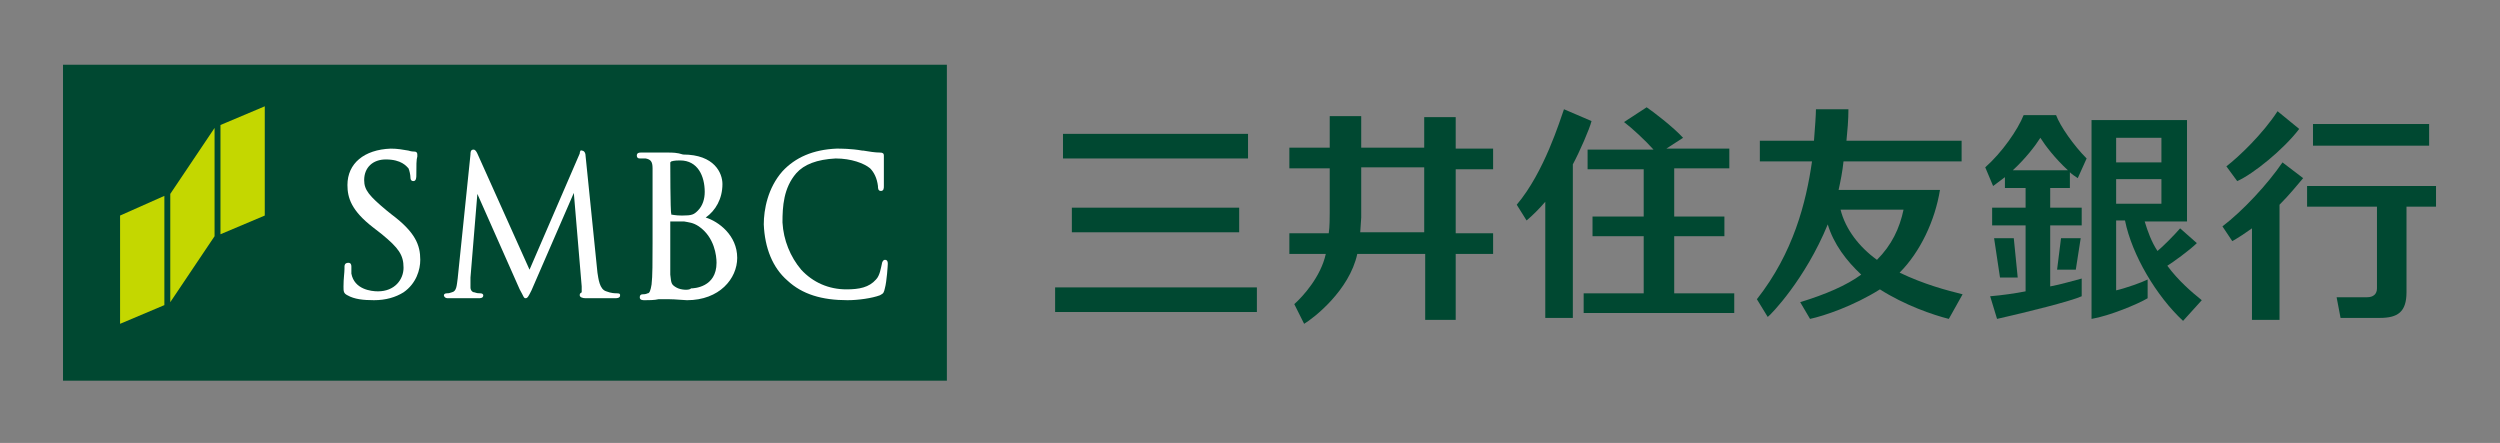 <?xml version="1.0" encoding="utf-8"?>
<!-- Generator: Adobe Illustrator 21.1.0, SVG Export Plug-In . SVG Version: 6.00 Build 0)  -->
<svg version="1.1" id="レイヤー_1" xmlns="http://www.w3.org/2000/svg" xmlns:xlink="http://www.w3.org/1999/xlink" x="0px"
	 y="0px" viewBox="0 0 254 45" style="enable-background:new 0 0 254 45;" xml:space="preserve">
<rect x="0" y="0" width="254" height="45" fill="#808080" stroke="none"/>
<style type="text/css">
	.st0{fill:#004831;}
	.st1{fill:#C4D700;}
	.st2{fill:#FFFFFF;}
</style>
<g>
	<g>
		<g>
			<g>
				<g>
					<g>
						<path class="st0" d="M144.7,11.8v3.2h-6.4v-3.2h-3.2v3.2h-4.1v2.1h4.1v4.5c0,0.4,0,1.5-0.1,2.1h-4v2.1h3.7
							c-0.5,2.3-2.3,4.3-3.2,5.1l1,2c1-0.6,4.6-3.4,5.4-7.1h6.9v6.7h3.1v-6.7h3.8v-2.1h-3.8v-6.5h3.8v-2.1h-3.8v-3.2H144.7z
							 M144.7,17.1v6.5h-6.5c0-0.3,0.1-1.2,0.1-1.5v-5.1H144.7z"/>
						<g>
							<rect x="235" y="12.6" class="st0" width="11.8" height="2.2"/>
							<path class="st0" d="M234.4,18.9V21h7.1v8.3c0,0.6-0.4,0.9-1,0.9h-3.1l0.4,2.1h4c1.8,0,2.7-0.6,2.7-2.6V21h3v-2.1H234.4z"/>
							<path class="st0" d="M225.8,23l1,1.5c0.7-0.4,1.3-0.8,2-1.3v9.3h2.8V20.8c1-1,1.8-2,2.4-2.7l-2.1-1.6
								C230.4,18.7,227.9,21.4,225.8,23z"/>
							<path class="st0" d="M233.6,13.1l-2.2-1.8c-1.5,2.3-3.9,4.6-5.2,5.6l1.1,1.5C228.9,17.7,232,15.2,233.6,13.1z"/>
						</g>
						<g>
							<path class="st0" d="M170.1,29.8V24h5.1v-2h-5.1v-4.9h5.6v-2h-6.4l0,0L171,14c-1-1.1-3.1-2.7-3.7-3.1l-2.3,1.5
								c0.8,0.6,2.2,1.9,3,2.8h-6.7v2h5.7V22h-5.2v2h5.2v5.8h-6.1v2h15.3v-2H170.1z"/>
							<path class="st0" d="M161.7,12.3l-2.8-1.2c-0.4,1.1-2,6.4-4.8,9.7l1,1.6c0.6-0.5,1.3-1.2,1.9-1.9v11.8h2.8V16.7
								C160.5,15.4,161.5,13.1,161.7,12.3z"/>
						</g>
						<g>
							<rect x="108.9" y="21.1" class="st0" width="17" height="2.5"/>
							<rect x="108" y="13.6" class="st0" width="18.8" height="2.5"/>
							<rect x="107.2" y="29.2" class="st0" width="20.5" height="2.5"/>
						</g>
						<path class="st0" d="M199.4,29.9c-1.6-0.4-3.9-1-6.4-2.2c2.1-2.1,3.6-5.3,4.1-8.4h-10.3c0.2-0.9,0.4-1.9,0.5-2.9h12v-2.1
							h-11.7c0.1-1,0.2-2.1,0.2-3.2h-3.3c0,0.5-0.1,2-0.2,3.2h-5.5v2.1h5.3c-0.6,4.2-1.9,9.3-5.6,14l1.1,1.8
							c0.3-0.2,3.8-3.8,6.1-9.4c0.6,2,1.9,3.7,3.4,5.1c-1.5,1.1-3.6,2-6.2,2.8l1,1.7c1.4-0.3,4.4-1.3,7.1-3c2.5,1.6,5.4,2.6,7,3
							L199.4,29.9z M187,21.3h6.4c-0.4,1.9-1.2,3.6-2.7,5.1C188.9,25.1,187.5,23.3,187,21.3z"/>
						<g>
							<path class="st0" d="M210.3,19.1l0-1.6c0.2,0.2,0.5,0.4,0.8,0.6l0.9-2c-1.3-1.3-2.7-3.3-3.1-4.4h-3.3
								c-0.6,1.5-2.2,3.8-3.9,5.3l0.8,1.9c0.4-0.3,0.8-0.6,1.2-0.9v1.1h2.1v2h-3.4v1.8h3.4v6.7c-1,0.2-2.4,0.4-3.6,0.5l0.7,2.3
								c3.1-0.7,7.5-1.8,8.6-2.3l0-1.8c-0.8,0.2-2.1,0.6-3.2,0.8v-6.2h3.2v-1.8h-3.2v-2H210.3z M204.5,17.3c1.3-1.2,2.3-2.5,2.8-3.3
								c0.5,0.8,1.5,2.1,2.8,3.3H204.5z"/>
							<polygon class="st0" points="204.6,24.2 202.6,24.2 203.2,28.2 205,28.2 							"/>
							<path class="st0" d="M220.2,27c0.5-0.3,2.3-1.6,3-2.3l-1.7-1.5c-0.6,0.7-1.8,1.9-2.3,2.3c-0.6-0.9-1-2-1.3-3h4.3V12.2h-9.7
								v20.2c1.8-0.3,4.7-1.5,5.7-2.1l0-1.9c-0.6,0.3-2.3,0.9-3.2,1.1v-7.1h0.9c0.7,3.5,3.2,7.7,5.9,10.2l1.9-2.1
								C222.7,29.7,221.3,28.5,220.2,27z M215,14h4.6v2.5H215V14z M215,20.7v-2.5h4.6v2.5H215z"/>
							<polygon class="st0" points="210.9,27.4 211.4,24.2 209.4,24.2 209,27.4 							"/>
						</g>
					</g>
				</g>
			</g>
		</g>
	</g>
	<g>
		
			<rect x="35.2" y="-22.2" transform="matrix(6.123234e-17 -1 1 6.123234e-17 28.602 73.877)" class="st0" width="32.1" height="89.8"/>
		<g>
			<g>
				<g>
					<polygon class="st1" points="12.2,21.9 12.2,32.9 16.7,31 16.7,19.9 					"/>
					<polygon class="st1" points="22.4,12.7 22.4,23.8 26.9,21.9 26.9,10.8 					"/>
					<polygon class="st1" points="17.3,19.7 17.3,30.7 21.8,24 21.8,13 					"/>
				</g>
				<g>
					<g>
						<path class="st2" d="M35.3,18.8c0,1.3,0.4,2.6,2.6,4.3l0.9,0.7c1.7,1.4,2.2,2.1,2.2,3.4c0,1.2-0.9,2.4-2.6,2.4
							c-0.7,0-2.4-0.2-2.7-1.8c0-0.3,0-0.5,0-0.7c0-0.1,0-0.4-0.3-0.4C35,26.7,35,27,35,27.1l0,0.2c0,0.4-0.1,1-0.1,1.8
							c0,0.5,0,0.7,0.4,0.9l0,0c0.7,0.4,1.6,0.5,2.7,0.5c1.2,0,2.2-0.3,3-0.8c1.3-0.9,1.7-2.3,1.7-3.3c0-1.5-0.5-2.8-2.9-4.6
							l-0.5-0.4c-1.8-1.5-2.3-2.1-2.3-3.1c0-1.3,0.9-2.1,2.2-2.1c1.6,0,2.1,0.7,2.3,0.9c0.1,0.2,0.2,0.7,0.2,0.9
							c0,0.1,0,0.4,0.3,0.4c0.3,0,0.3-0.4,0.3-0.6c0-1,0-1.6,0.1-1.9l0-0.2c0-0.2-0.1-0.3-0.3-0.3c-0.1,0-0.3,0-0.6-0.1
							c-0.6-0.1-1.1-0.2-1.8-0.2C37,15.2,35.3,16.6,35.3,18.8z"/>
						<path class="st2" d="M58.9,15.6c0,0-5.1,11.8-5.1,11.8c0,0-5.3-11.8-5.3-11.8c-0.1-0.2-0.2-0.4-0.4-0.4
							c-0.3,0-0.3,0.3-0.3,0.5c0,0-1.3,12.6-1.3,12.6c-0.1,0.7-0.1,1.3-0.6,1.4c-0.3,0.1-0.3,0.1-0.5,0.1c-0.2,0-0.3,0.1-0.3,0.2
							c0,0.1,0.1,0.3,0.4,0.3c0.3,0,0.9,0,1.1,0c0.2,0,0.3,0,0.3,0s0.2,0,0.4,0c0.2,0,0.9,0,1.3,0c0.2,0,0.5,0,0.5-0.3
							c0-0.1-0.1-0.2-0.3-0.2c-0.2,0-0.3,0-0.6-0.1c-0.2,0-0.4-0.2-0.4-0.5c0-0.3,0-0.7,0-1c0,0,0.7-8.5,0.7-8.5
							c0,0,4.3,9.7,4.3,9.7c0.4,0.7,0.4,0.9,0.6,0.9c0.2,0,0.3-0.2,0.6-0.8c0,0,4.3-9.9,4.3-9.9l0.8,9.5c0,0.1,0,0.2,0,0.3
							c0,0.2,0,0.3,0,0.3c-0.2,0.1-0.2,0.2-0.2,0.3c0,0.2,0.3,0.3,0.6,0.3c0.7,0,2.6,0,3,0c0.5,0,0.5-0.2,0.5-0.3
							c0-0.1,0-0.2-0.3-0.2c-0.2,0-0.6,0-1.1-0.2c-0.7-0.2-0.8-1.3-0.9-1.9l-1.2-11.8c0-0.3-0.1-0.6-0.4-0.6
							C59,15.2,58.9,15.4,58.9,15.6z"/>
						<path class="st2" d="M68.1,16.5c0,0,0,0,0.1-0.1c0.3-0.1,0.7-0.1,0.9-0.1c1.8,0,2.5,1.6,2.5,3.2c0,0.7-0.2,1.4-0.7,1.9
							c-0.4,0.4-0.6,0.5-1.6,0.5c-0.7,0-1-0.1-1.1-0.1c0,0,0,0,0-0.1C68.1,21.6,68.1,16.5,68.1,16.5z M67.9,15.5l-0.7,0l-0.2,0
							c-0.4,0-1.3,0-1.9,0c-0.1,0-0.4,0-0.4,0.3c0,0.2,0.1,0.3,0.3,0.3c0.2,0,0.5,0,0.6,0c0.5,0.1,0.7,0.3,0.7,1c0,0.6,0,1.2,0,4.2
							v3.4c0,1.8,0,3.4-0.1,4.2c-0.1,0.6-0.2,0.9-0.4,0.9c-0.2,0.1-0.4,0.1-0.5,0.1c-0.2,0-0.3,0.1-0.3,0.3c0,0.3,0.3,0.3,0.5,0.3
							c0.4,0,1,0,1.4-0.1l0.4,0l0.7,0c0.6,0,1.5,0.1,1.8,0.1c3.3,0,5.1-2.2,5.1-4.3c0-2.3-1.9-3.7-3.2-4.1c1-0.7,1.7-1.9,1.7-3.4
							c0-1.1-0.8-3-4-3C68.8,15.5,68.3,15.5,67.9,15.5z M68.7,29.2c-0.5-0.3-0.5-0.4-0.6-1.3v-0.1c0-0.3,0-2.7,0-4.2
							c0,0,0-1.1,0-1.1c0.8,0,1.3,0,1.4,0h0c0.5,0.1,0.9,0.1,1.5,0.5c1.6,1.1,1.8,3,1.8,3.7c0,2.5-2.3,2.6-2.6,2.6
							C70.1,29.5,69.2,29.5,68.7,29.2z"/>
						<path class="st2" d="M79.5,17.4c-1.5,1.7-1.9,3.9-1.9,5.4c0.1,2.4,0.9,4.4,2.4,5.7c1.5,1.4,3.5,2,6.1,2c1.1,0,2.5-0.2,3.3-0.5
							c0.4-0.2,0.4-0.3,0.5-0.7c0.2-0.7,0.3-2.4,0.3-2.5c0-0.4-0.2-0.4-0.3-0.4c-0.2,0-0.3,0.3-0.3,0.4c-0.1,0.4-0.2,1.2-0.6,1.6
							c-0.7,0.8-1.7,1-3,1c-1.8,0-3.4-0.7-4.6-2c-1.1-1.3-1.8-3-1.9-4.8c0-1.6,0.1-3.5,1.4-5c0.8-0.9,2.1-1.4,4-1.5
							c1.6,0,2.9,0.5,3.5,1c0.4,0.4,0.7,1,0.8,1.8c0,0.2,0,0.5,0.3,0.5c0.3,0,0.3-0.3,0.3-0.5v-0.7c0-0.4,0-0.9,0-1.3
							c0-0.4,0-0.7,0-0.8l0-0.3c0-0.2-0.1-0.3-0.4-0.3c-0.5,0-1.1-0.1-1.7-0.2l-0.1,0c-1.1-0.2-2.2-0.2-2.6-0.2
							C82.6,15.2,80.8,16,79.5,17.4z M80,28.6L80,28.6L80,28.6z"/>
					</g>
				</g>
			</g>
		</g>
	</g>
</g>
</svg>
